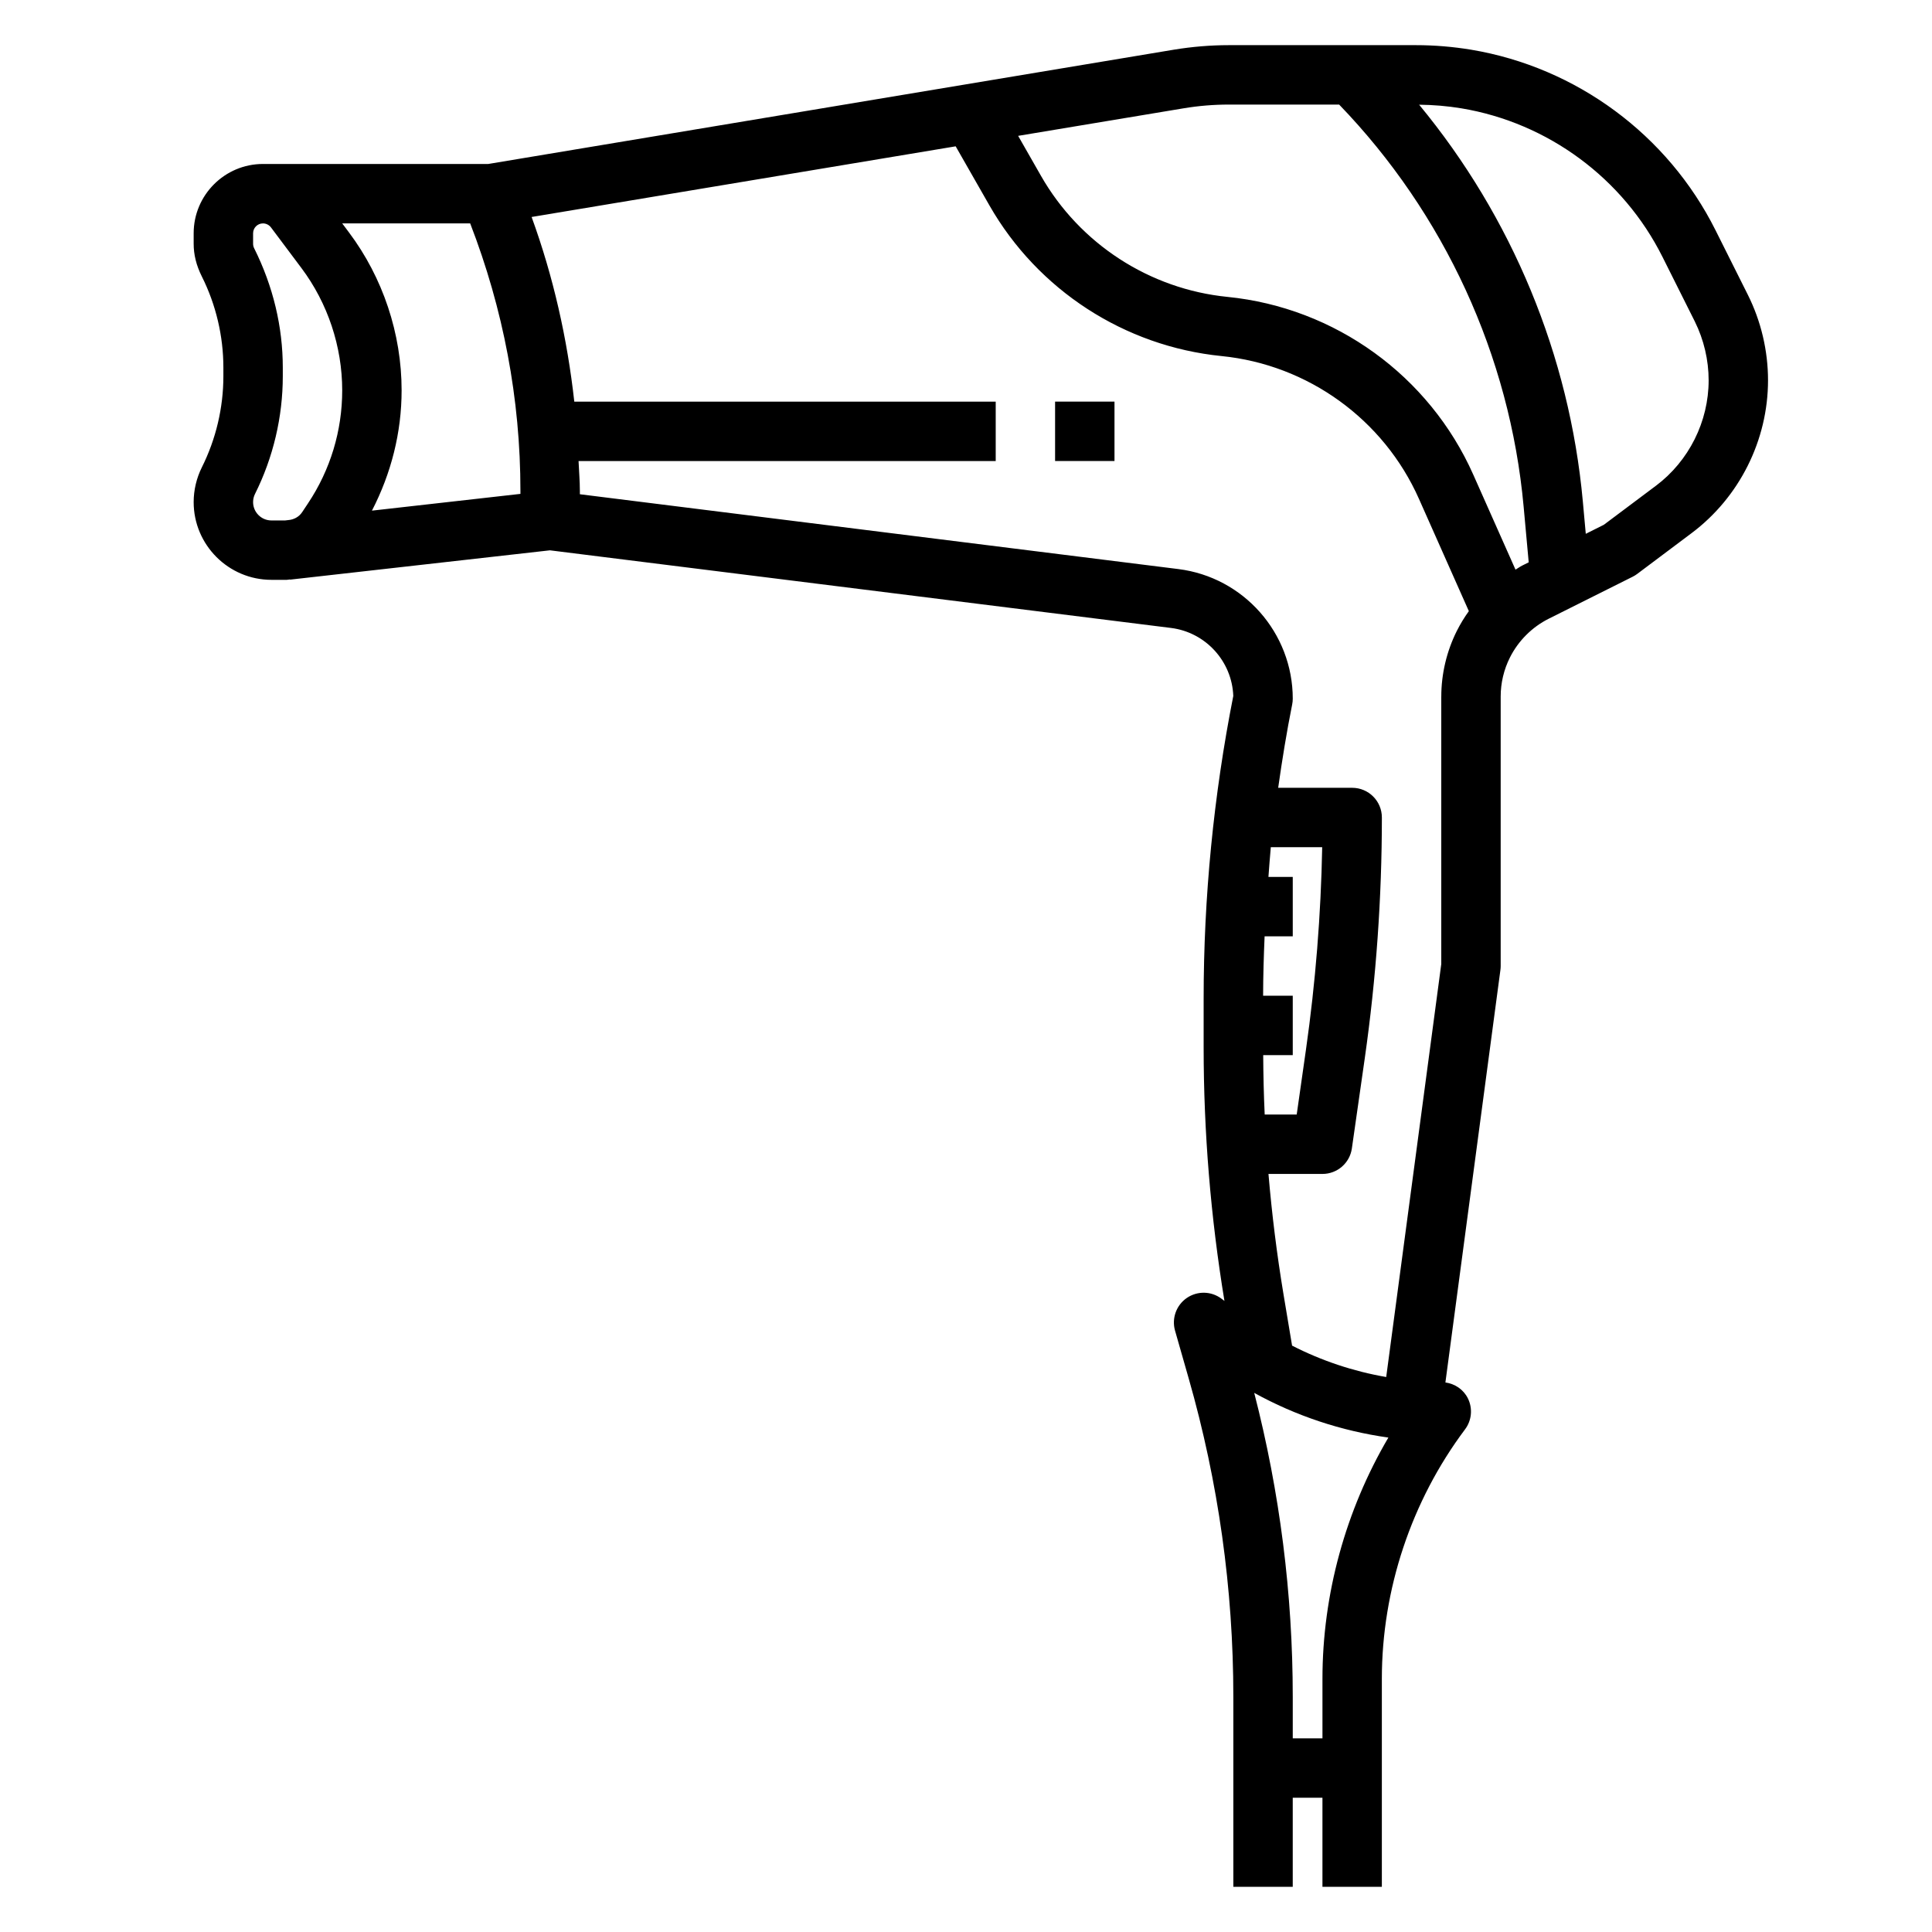 <?xml version="1.0" encoding="UTF-8"?>
<!-- Uploaded to: ICON Repo, www.iconrepo.com, Generator: ICON Repo Mixer Tools -->
<svg fill="#000000" width="800px" height="800px" version="1.1" viewBox="144 144 512 512" xmlns="http://www.w3.org/2000/svg">
 <g>
  <path d="m607.2 222.13-8.559-17.098c-12.648-25.309-36.879-43.203-64.793-47.863-4.82-0.793-9.723-1.203-14.598-1.203h-49.586c-4.863 0-9.77 0.41-14.594 1.203l-181.67 30.285h-59.711c-10.125 0-18.367 8.242-18.367 18.367v2.769c0 2.844 0.668 5.684 2.172 8.691 3.734 7.453 5.703 15.801 5.703 24.129v2.297c0 8.328-1.969 16.672-5.699 24.129-1.418 2.848-2.176 6.035-2.176 9.219 0 11.367 9.25 20.609 20.609 20.609h4.062c0.301 0 0.582-0.094 0.875-0.109l0.008 0.055 68.863-7.769 164.57 20.57c9.195 1.148 16.184 8.832 16.523 18.027-5.211 26.359-7.856 53.344-7.856 80.211v12.902c0 22.434 1.867 45.035 5.512 67.203l-0.789-0.59c-2.699-2.031-6.391-2.102-9.188-0.188-2.785 1.914-4.039 5.398-3.117 8.652l3.629 12.699c7.848 27.422 11.824 55.793 11.824 84.34v50.363h15.742v-23.617h7.871v23.617h15.742v-55.105c0-23.688 7.824-47.168 22.043-66.125 1.793-2.387 2.078-5.574 0.746-8.242-1.164-2.332-3.41-3.832-5.945-4.195l14.578-109.32c0.047-0.352 0.07-0.699 0.07-1.043v-71.422c0-3.566 0.836-7.125 2.441-10.312 2.211-4.426 5.871-8.086 10.305-10.305l22.27-11.141c0.426-0.211 0.82-0.465 1.195-0.746l14.375-10.785c12.688-9.504 20.262-24.648 20.262-40.504 0-7.824-1.844-15.656-5.344-22.656zm-149.54-49.426c3.969-0.664 8.008-0.992 12.012-0.992h29.215c27.867 28.883 45.258 66.566 48.895 106.59l1.34 14.719-1.723 0.859c-0.621 0.309-1.172 0.73-1.777 1.078l-11.188-25.168c-11.645-26.207-36.605-44.266-65.148-47.113-20.641-2.062-39.117-14.051-49.406-32.062l-6.062-10.613zm-175.74 102.18-39.352 4.441c5.086-9.84 7.863-20.688 7.863-31.883 0-14.988-4.953-29.852-13.949-41.848l-1.793-2.391h33.914c8.773 22.695 13.316 46.523 13.316 70.902zm-70.848 2.176c0-0.746 0.172-1.504 0.512-2.172 4.816-9.637 7.359-20.414 7.359-31.176v-2.297c0-10.762-2.543-21.539-7.598-31.645-0.18-0.363-0.273-0.758-0.273-1.176v-2.769c0-1.449 1.172-2.621 2.621-2.621 0.82 0 1.613 0.395 2.109 1.047l8.086 10.793c6.965 9.289 10.801 20.797 10.801 32.398 0 10.699-3.133 21.059-9.07 29.961l-1.566 2.356c-0.836 1.242-2.203 1.961-3.691 2.07l-0.805 0.094h-3.621c-2.684 0-4.863-2.18-4.863-4.863zm267.69 146.56h7.832v-15.742h-7.856c0.008-5.242 0.172-10.492 0.395-15.742l7.461-0.004v-15.742h-6.445c0.211-2.621 0.371-5.25 0.629-7.871h13.617c-0.332 17.918-1.777 35.93-4.305 53.672l-2.449 17.176h-8.484c-0.246-5.25-0.363-10.504-0.395-15.746zm15.703 165.31v15.742h-7.871v-11.004c0-27.199-3.434-54.246-10.211-80.539 10.996 6.07 23.105 10.102 35.551 11.84-11.336 19.297-17.469 41.551-17.469 63.961zm31.488-260.35v70.895l-14.594 109.45c-8.676-1.496-17.105-4.305-24.945-8.32l-2.289-13.699c-1.746-10.516-3.062-21.145-3.969-31.805l14.309 0.004c3.922 0 7.242-2.883 7.793-6.754l3.426-23.938c3.008-21.074 4.527-42.523 4.527-63.766 0-4.344-3.519-7.871-7.871-7.871h-19.609c1.047-7.391 2.242-14.762 3.707-22.074 0.102-0.512 0.156-1.023 0.156-1.543 0-17.43-13.035-32.195-30.332-34.352l-158.59-19.828v-0.867c0-2.66-0.242-5.281-0.348-7.926h110.55v-15.742l-111.68-0.004c-1.859-16.68-5.535-33.07-11.312-48.934l112.38-18.727 8.949 15.664c12.816 22.426 35.809 37.344 61.504 39.918 22.922 2.289 42.98 16.793 52.324 37.848l13.219 29.75c-1.203 1.668-2.281 3.441-3.203 5.281-2.672 5.348-4.098 11.348-4.098 17.344zm56.895-55.859-13.816 10.352-4.785 2.394-0.781-8.59c-3.527-38.676-18.789-75.375-43.383-105.13 3.731 0.039 7.484 0.348 11.188 0.961 22.961 3.824 42.887 18.547 53.301 39.367l8.559 17.098c2.398 4.828 3.676 10.23 3.676 15.621 0 10.926-5.223 21.367-13.957 27.93z"/>
  <path d="m423.61 250.43h15.742v15.742h-15.742z"/>
 </g>
</svg>